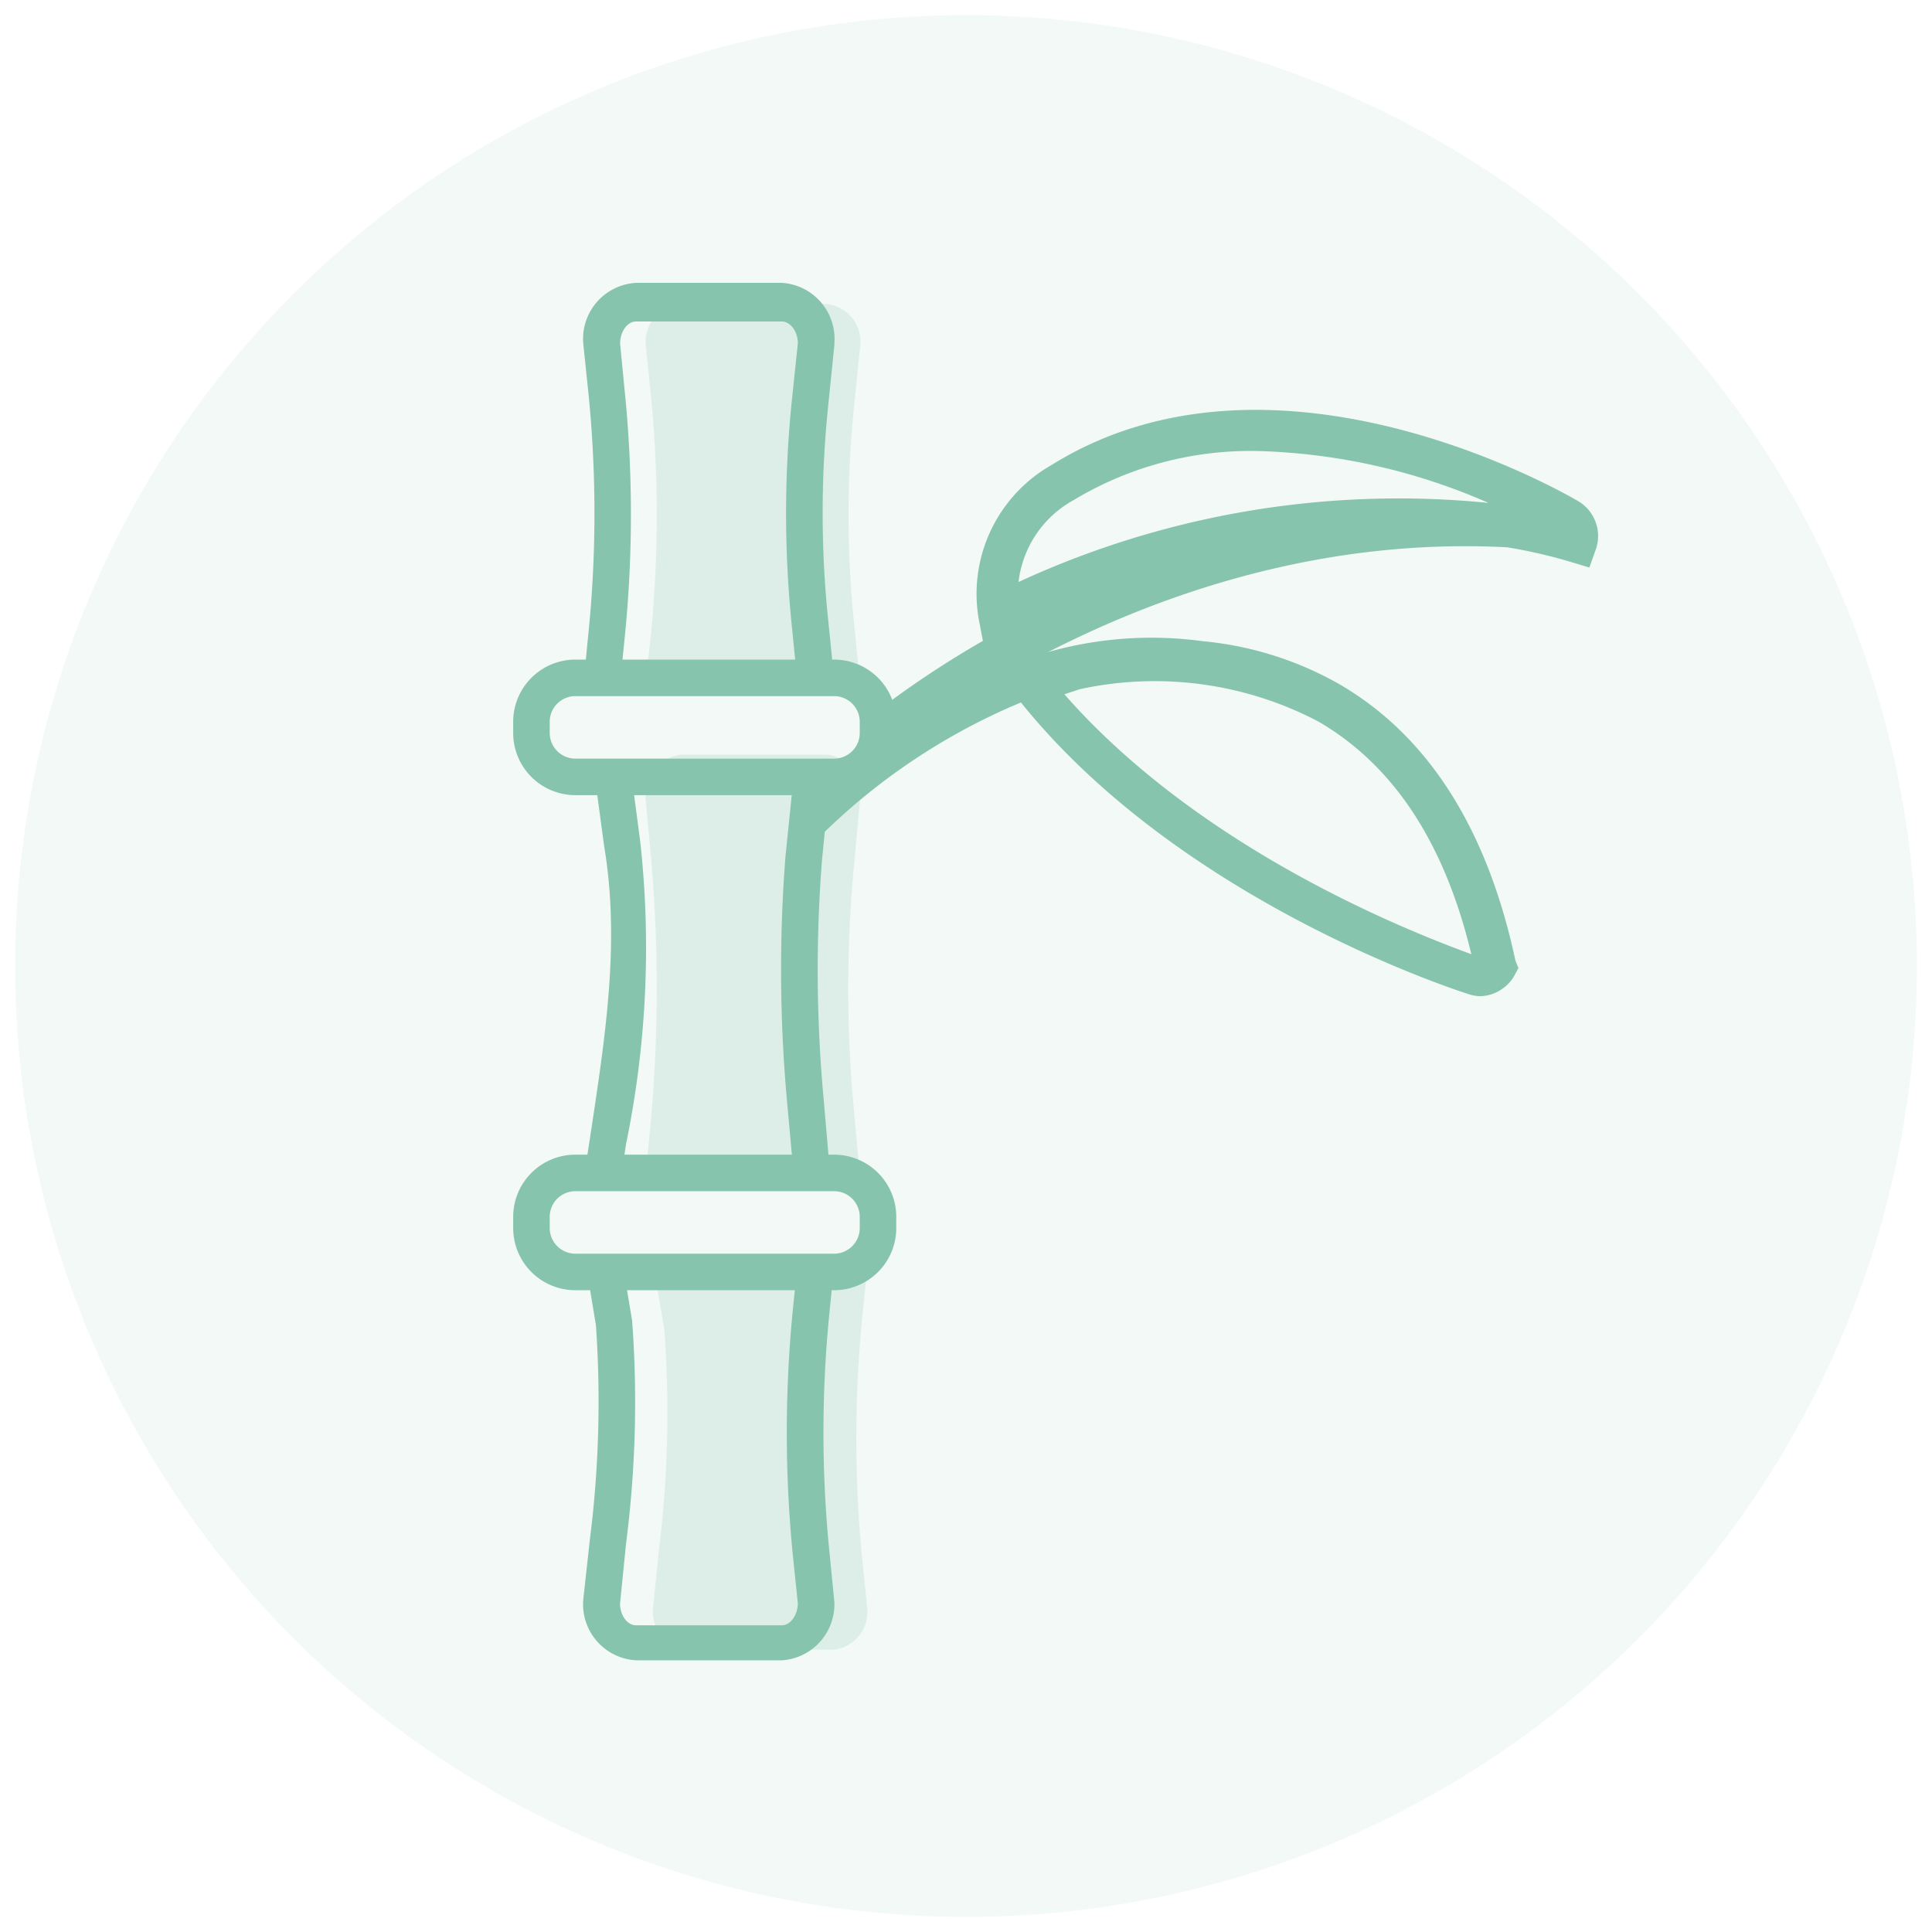 <svg id="Bambú" xmlns="http://www.w3.org/2000/svg" viewBox="0 0 64 64"><defs><style>.cls-1,.cls-3{fill:#87c4ad;}.cls-2{opacity:0.2;}.cls-3{opacity:0.1;}</style></defs><g id="_1" data-name="1"><path class="cls-1" d="M50.2,31.82c-.93-4.36-2.89-7.45-5.84-9.16a11.26,11.26,0,0,0-4.52-1.42,12.59,12.59,0,0,0-5.19.38,8,8,0,0,0-.81.23l-.18.07-.55.22L33,22.2h0a22.07,22.07,0,0,0-6.61,4.46,4.51,4.51,0,0,1,0,.52c0,.11,0,.2,0,.27l0,.34q0,.32.09.63a20.86,20.86,0,0,1,7.34-5.15c5.31,6.6,14.4,9.52,14.79,9.65A1.45,1.45,0,0,0,49,33a1.31,1.31,0,0,0,.8-.27,1.25,1.25,0,0,0,.38-.44l.12-.22ZM35.26,23l.51-.17a11.67,11.67,0,0,1,7.9,1.07c2.48,1.44,4.18,4,5.07,7.71C47.32,31.08,40,28.4,35.26,23Z"/><path class="cls-1" d="M52.26,16.59h0c-.41-.24-10-5.8-17.42-1.19a4.91,4.91,0,0,0-2.42,5.1l.14.73a32.38,32.38,0,0,0-3.19,2.09c0,.15,0,.29,0,.44,0,.48,0,.95,0,1.42a1.86,1.86,0,0,0,.1-.25c2.18-1.72,10.17-7.34,20.46-6.8a17.21,17.21,0,0,1,2.09.48l.63.19.22-.62A1.34,1.34,0,0,0,52.26,16.59ZM33.74,19.28a3.56,3.56,0,0,1,1.82-2.71,11.36,11.36,0,0,1,6.08-1.63,20.36,20.36,0,0,1,7.67,1.72A30,30,0,0,0,33.74,19.28Z"/><path class="cls-1" d="M26.43,22.73l-.21-2.09a36.79,36.79,0,0,1,0-7.27l.21-2c0-.39-.25-.72-.53-.72H21.07c-.29,0-.52.33-.53.72l.15,1.54a40.62,40.62,0,0,1,0,8.25l-.16,1.6-1.2-.13L19.49,21a39.71,39.71,0,0,0,0-8l-.17-1.63a1.86,1.86,0,0,1,1.75-2H25.9a1.86,1.86,0,0,1,1.74,2v.06l-.21,2.06a34.41,34.41,0,0,0,0,7l.21,2.08Z"/><path class="cls-1" d="M25.9,55H21.07a1.86,1.86,0,0,1-1.75-2V53L19.54,51a36.33,36.33,0,0,0,.2-7.11l-.27-1.62,1.19-.2.28,1.68a36.58,36.58,0,0,1-.2,7.37l-.2,2c0,.39.24.72.53.72H25.9c.28,0,.52-.33.53-.72l-.16-1.54a41.35,41.35,0,0,1,0-8.25l.16-1.6,1.21.13-.16,1.59a39.71,39.71,0,0,0,0,8l.16,1.63A1.86,1.86,0,0,1,25.9,55Z"/><path class="cls-1" d="M20.58,38.94l-1.2-.18.17-1.1c.5-3.32,1-6.45.46-9.65L19.74,26l1.2-.16.27,2.05a32.19,32.19,0,0,1-.47,10Z"/><path class="cls-1" d="M26.3,39l-.23-2.53a48.3,48.3,0,0,1-.05-8.1l.28-2.74,1.2.12-.27,2.74a46.64,46.64,0,0,0,.05,7.87l.22,2.54Z"/><g class="cls-2"><path class="cls-1" d="M21.38,22.72l.17-1.59a40.26,40.26,0,0,0,0-8.14l-.16-1.57a1.26,1.26,0,0,1,1.14-1.35h4.84a1.25,1.25,0,0,1,1.13,1.35l-.21,2.06a35.59,35.59,0,0,0,0,7.15l.21,2.09"/></g><g class="cls-2"><path class="cls-1" d="M21.38,39l.17-1.76a49.3,49.3,0,0,0,0-9l-.16-1.73A1.36,1.36,0,0,1,22.52,25h4.84c.62,0,1.13.67,1.13,1.5l-.21,2.28a43.54,43.54,0,0,0,0,7.91L28.49,39"/></g><g class="cls-2"><path class="cls-1" d="M28.73,42l-.16,1.59a40.9,40.9,0,0,0,0,8.13l.16,1.57a1.26,1.26,0,0,1-1.13,1.36H22.76a1.26,1.26,0,0,1-1.13-1.36l.21-2.06A36.53,36.53,0,0,0,22,44l-.28-1.64"/></g><path class="cls-1" d="M27.63,42.74H19.06A2.06,2.06,0,0,1,17,40.68v-.37a2.06,2.06,0,0,1,2.06-2.06h8.57a2.06,2.06,0,0,1,2.06,2.06v.37A2.06,2.06,0,0,1,27.63,42.74Zm-8.57-3.28a.85.85,0,0,0-.85.85v.37a.85.85,0,0,0,.85.85h8.57a.85.85,0,0,0,.85-.85v-.37a.85.85,0,0,0-.85-.85Z"/><path class="cls-1" d="M27.63,26.34H19.06A2.06,2.06,0,0,1,17,24.28v-.37a2.06,2.06,0,0,1,2.06-2.06h8.57a2.06,2.06,0,0,1,2.06,2.06v.37A2.06,2.06,0,0,1,27.63,26.34Zm-8.57-3.28a.85.85,0,0,0-.85.85v.37a.85.85,0,0,0,.85.85h8.57a.85.85,0,0,0,.85-.85v-.37a.85.85,0,0,0-.85-.85Z"/><circle class="cls-3" cx="32" cy="32" r="31.5"/></g></svg>